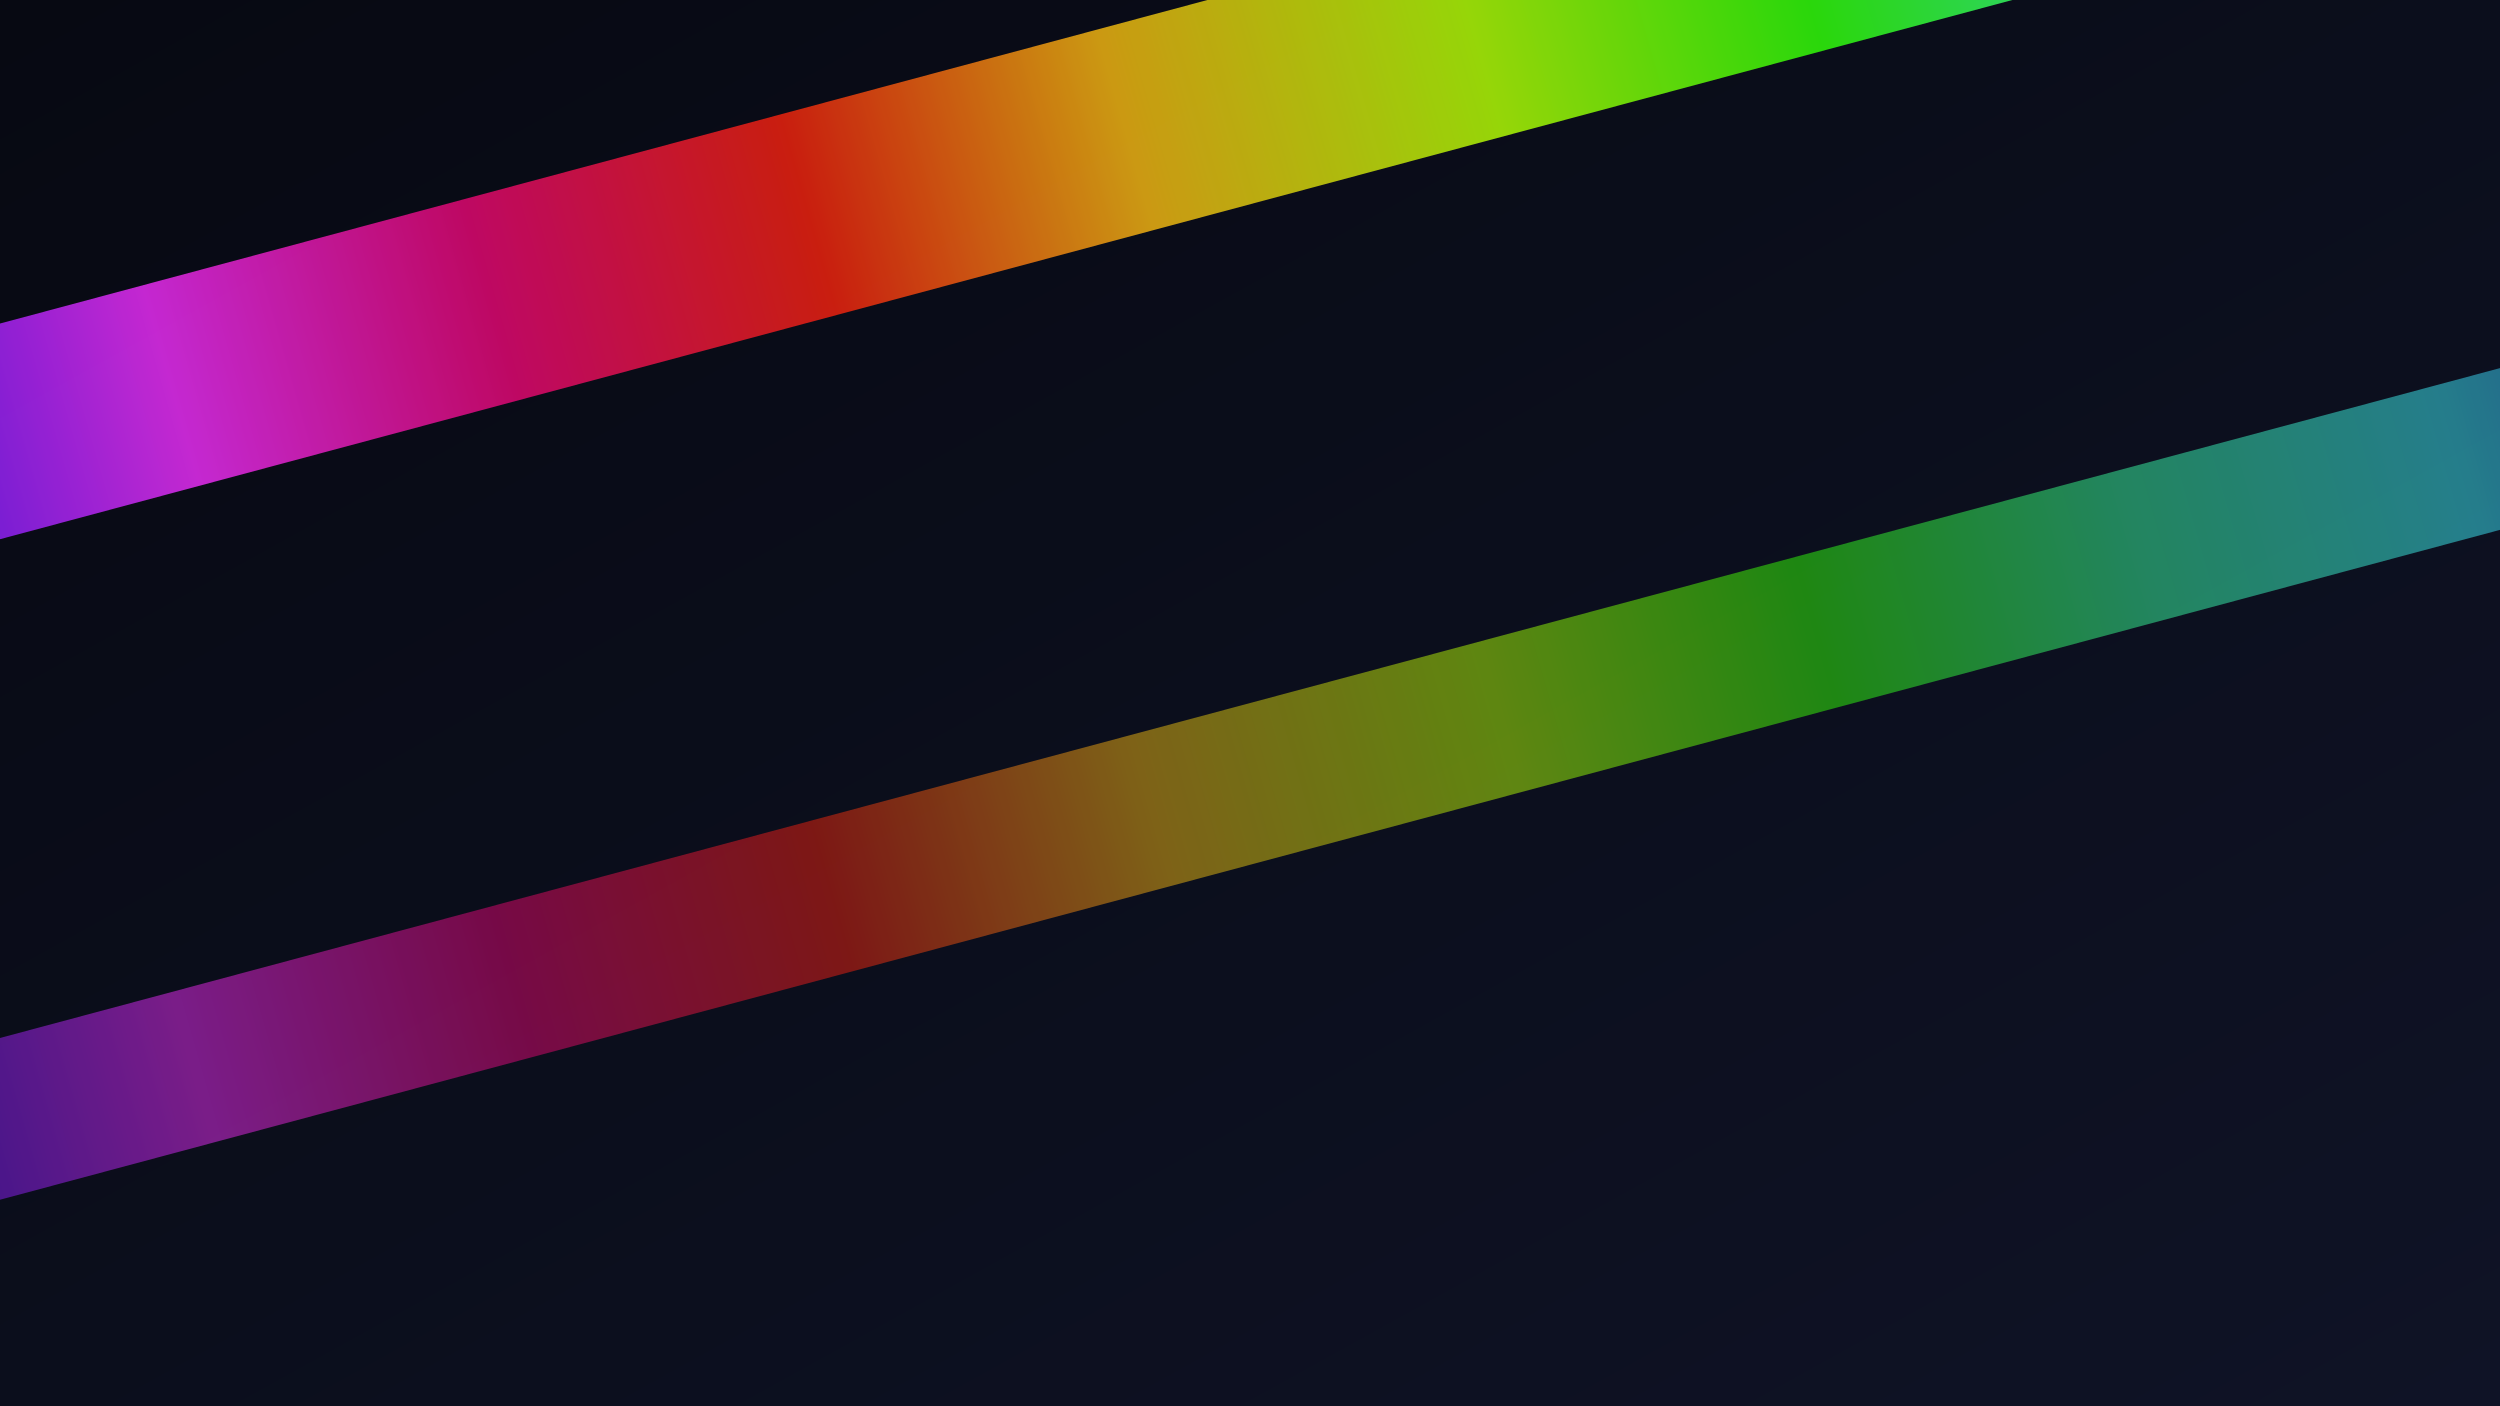 <?xml version="1.0" encoding="UTF-8"?>
<svg xmlns="http://www.w3.org/2000/svg" width="1920" height="1080" viewBox="0 0 1920 1080">
  <defs>
    <linearGradient id="bg" x1="0" y1="0" x2="1" y2="1">
      <stop offset="0%" stop-color="#070912"/>
      <stop offset="100%" stop-color="#0F1326"/>
    </linearGradient>
    <linearGradient id="st" x1="0" y1="0" x2="1" y2="0">
      <stop offset="0%" stop-color="#5a19f7"/>
      <stop offset="11%" stop-color="#e52df2"/>
      <stop offset="22%" stop-color="#de0771"/>
      <stop offset="33%" stop-color="#eb210e"/>
      <stop offset="44%" stop-color="#edb212"/>
      <stop offset="56%" stop-color="#aff905"/>
      <stop offset="67%" stop-color="#30fa08"/>
      <stop offset="78%" stop-color="#38f79d"/>
      <stop offset="89%" stop-color="#3ce8f3"/>
      <stop offset="100%" stop-color="#2f6bf2"/>
    </linearGradient>
  </defs>
  <rect width="100%" height="100%" fill="url(#bg)"/>
  <g opacity="0.85">
    <rect x="-200" y="240" width="2300" height="160" fill="url(#st)" transform="rotate(-15 0 0)"/>
    <rect x="-320" y="770" width="2300" height="120" fill="url(#st)" transform="rotate(-15 0 0)" opacity="0.6"/>
  </g>
</svg>